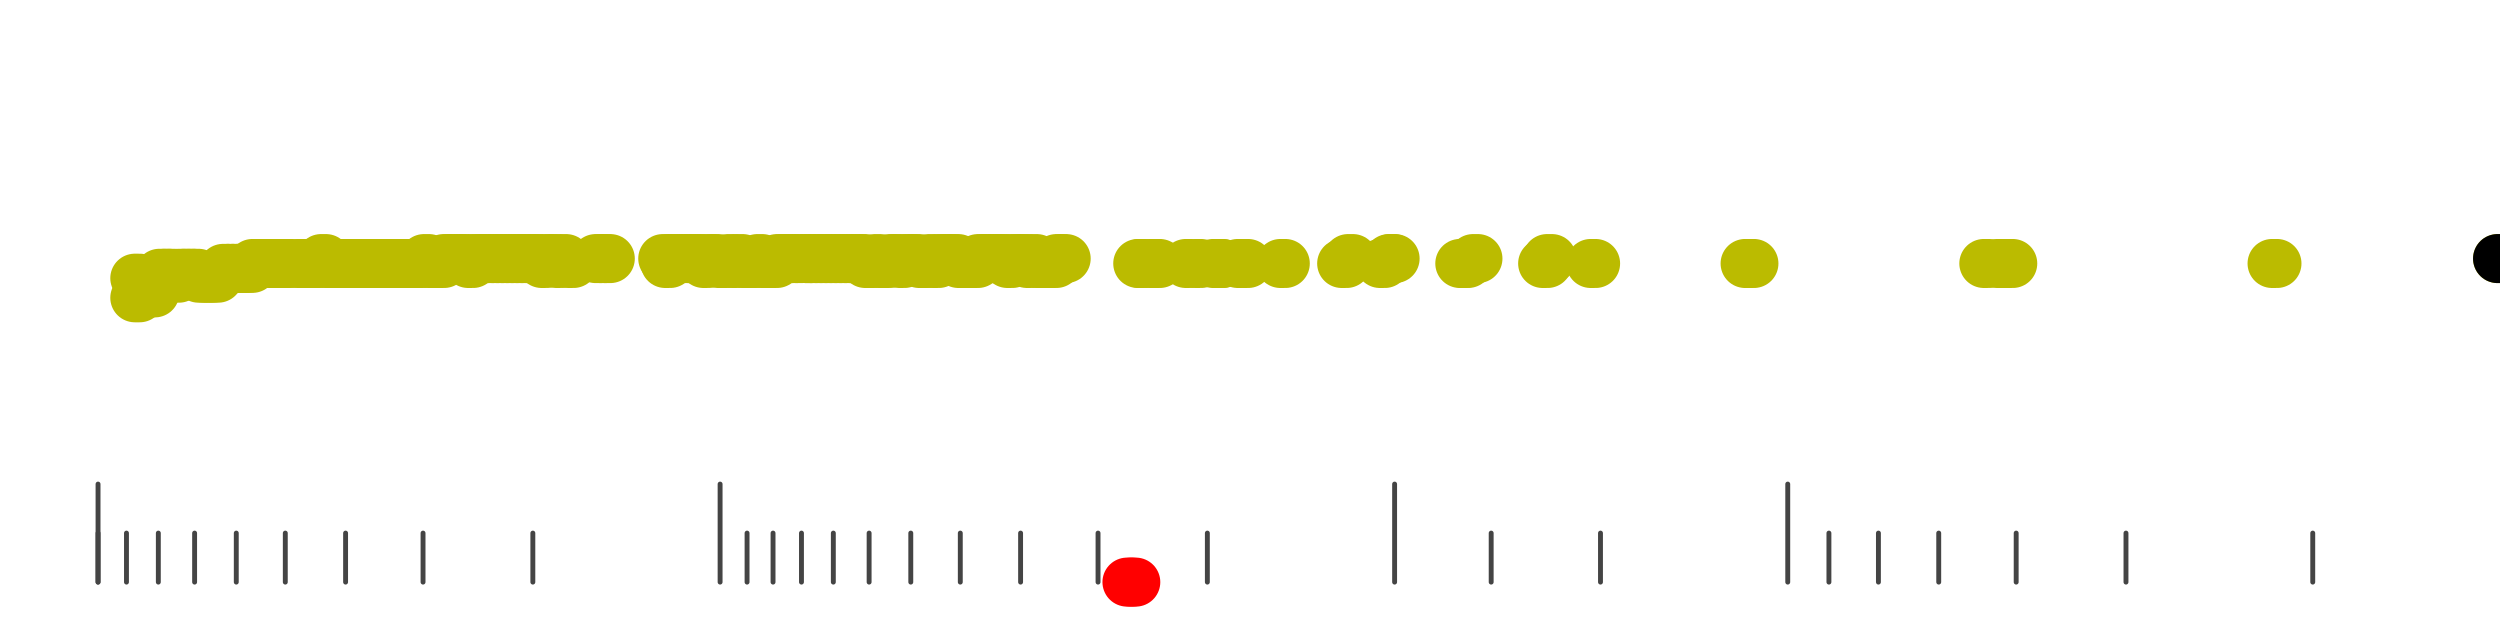 <?xml version="1.0" standalone="no"?>
<!DOCTYPE svg PUBLIC "-//W3C//DTD SVG 1.1//EN" "http://www.w3.org/Graphics/SVG/1.1/DTD/svg11.dtd">
<svg version="1.1" viewBox="-10 -10 510 110" width="0.8in" height="0.2in" xmlns="http://www.w3.org/2000/svg">
<g stroke-linecap="round" stroke-linejoin="round" fill="none" stroke-width="10.0" stroke="black">
<polyline stroke="#444444" stroke-width="1.0" points="461.8,90.0 461.8,100.0"/>
<polyline stroke="#444444" stroke-width="1.0" points="423.7,90.0 423.7,100.0"/>
<polyline stroke="#444444" stroke-width="1.0" points="401.3,90.0 401.3,100.0"/>
<polyline stroke="#444444" stroke-width="1.0" points="385.5,90.0 385.5,100.0"/>
<polyline stroke="#444444" stroke-width="1.0" points="373.2,90.0 373.2,100.0"/>
<polyline stroke="#444444" stroke-width="1.0" points="363.1,90.0 363.1,100.0"/>
<polyline stroke="#444444" stroke-width="1.0" points="354.7,80.0 354.7,100.0"/>
<polyline stroke="#444444" stroke-width="1.0" points="316.5,90.0 316.5,100.0"/>
<polyline stroke="#444444" stroke-width="1.0" points="294.2,90.0 294.2,100.0"/>
<polyline stroke="#444444" stroke-width="1.0" points="274.5,80.0 274.5,100.0"/>
<polyline stroke="#444444" stroke-width="1.0" points="236.3,90.0 236.3,100.0"/>
<polyline stroke="#444444" stroke-width="1.0" points="214.0,90.0 214.0,100.0"/>
<polyline stroke="#444444" stroke-width="1.0" points="198.2,90.0 198.2,100.0"/>
<polyline stroke="#444444" stroke-width="1.0" points="185.9,90.0 185.9,100.0"/>
<polyline stroke="#444444" stroke-width="1.0" points="175.8,90.0 175.8,100.0"/>
<polyline stroke="#444444" stroke-width="1.0" points="167.3,90.0 167.3,100.0"/>
<polyline stroke="#444444" stroke-width="1.0" points="160.0,90.0 160.0,100.0"/>
<polyline stroke="#444444" stroke-width="1.0" points="153.5,90.0 153.5,100.0"/>
<polyline stroke="#444444" stroke-width="1.0" points="147.7,90.0 147.7,100.0"/>
<polyline stroke="#444444" stroke-width="1.0" points="142.4,90.0 142.4,100.0"/>
<polyline stroke="#444444" stroke-width="1.0" points="136.9,80.0 136.9,100.0"/>
<polyline stroke="#444444" stroke-width="1.0" points="98.7,90.0 98.7,100.0"/>
<polyline stroke="#444444" stroke-width="1.0" points="76.3,90.0 76.3,100.0"/>
<polyline stroke="#444444" stroke-width="1.0" points="60.5,90.0 60.5,100.0"/>
<polyline stroke="#444444" stroke-width="1.0" points="48.2,90.0 48.2,100.0"/>
<polyline stroke="#444444" stroke-width="1.0" points="38.2,90.0 38.2,100.0"/>
<polyline stroke="#444444" stroke-width="1.0" points="29.7,90.0 29.7,100.0"/>
<polyline stroke="#444444" stroke-width="1.0" points="22.3,90.0 22.3,100.0"/>
<polyline stroke="#444444" stroke-width="1.0" points="15.8,90.0 15.8,100.0"/>
<polyline stroke="#444444" stroke-width="1.0" points="10.0,90.0 10.0,100.0"/>
<polyline stroke="#444444" stroke-width="1.0" points="10.0,80.0 10.0,100.0"/>
<polyline stroke="#bbbb00" points="17.5,42.0 18.5,42.0"/>
<polyline stroke="#bbbb00" points="17.5,38.0 18.5,38.0"/>
<polyline stroke="#bbbb00" points="18.5,41.0 19.5,41.0"/>
<polyline stroke="#bbbb00" points="19.5,41.0 20.5,41.0"/>
<polyline stroke="#bbbb00" points="20.6,41.0 21.6,41.0"/>
<polyline stroke="#bbbb00" points="21.5,39.0 22.5,39.0"/>
<polyline stroke="#bbbb00" points="22.5,37.0 23.5,37.0"/>
<polyline stroke="#bbbb00" points="23.5,37.0 24.5,37.0"/>
<polyline stroke="#bbbb00" points="24.5,37.0 25.5,37.0"/>
<polyline stroke="#bbbb00" points="25.5,38.0 26.5,38.0"/>
<polyline stroke="#bbbb00" points="26.5,37.0 27.5,37.0"/>
<polyline stroke="#bbbb00" points="27.5,37.0 28.5,37.0"/>
<polyline stroke="#bbbb00" points="28.5,37.0 29.5,37.0"/>
<polyline stroke="#bbbb00" points="29.5,37.0 30.5,37.0"/>
<polyline stroke="#bbbb00" points="30.5,38.0 31.5,38.0"/>
<polyline stroke="#bbbb00" points="31.5,38.0 32.5,38.0"/>
<polyline stroke="#bbbb00" points="32.5,38.0 33.5,38.0"/>
<polyline stroke="#bbbb00" points="33.5,38.0 34.5,38.0"/>
<polyline stroke="#bbbb00" points="34.5,37.0 35.5,37.0"/>
<polyline stroke="#bbbb00" points="35.5,36.0 36.5,36.0"/>
<polyline stroke="#bbbb00" points="36.5,36.0 37.5,36.0"/>
<polyline stroke="#bbbb00" points="37.5,36.0 38.5,36.0"/>
<polyline stroke="#bbbb00" points="38.5,36.0 39.5,36.0"/>
<polyline stroke="#bbbb00" points="39.5,36.0 40.5,36.0"/>
<polyline stroke="#bbbb00" points="40.5,36.0 41.5,36.0"/>
<polyline stroke="#bbbb00" points="41.5,35.0 42.5,35.0"/>
<polyline stroke="#bbbb00" points="42.5,35.0 43.5,35.0"/>
<polyline stroke="#bbbb00" points="43.5,35.0 44.5,35.0"/>
<polyline stroke="#bbbb00" points="44.5,35.0 45.5,35.0"/>
<polyline stroke="#bbbb00" points="45.5,35.0 46.5,35.0"/>
<polyline stroke="#bbbb00" points="46.5,35.0 47.5,35.0"/>
<polyline stroke="#bbbb00" points="47.5,35.0 48.5,35.0"/>
<polyline stroke="#bbbb00" points="48.5,35.0 49.5,35.0"/>
<polyline stroke="#bbbb00" points="50.8,35.0 51.8,35.0"/>
<polyline stroke="#bbbb00" points="51.5,35.0 52.5,35.0"/>
<polyline stroke="#bbbb00" points="52.5,35.0 53.5,35.0"/>
<polyline stroke="#bbbb00" points="53.5,35.0 54.5,35.0"/>
<polyline stroke="#bbbb00" points="54.5,35.0 55.5,35.0"/>
<polyline stroke="#bbbb00" points="55.5,34.0 56.5,34.0"/>
<polyline stroke="#bbbb00" points="56.5,35.0 57.5,35.0"/>
<polyline stroke="#bbbb00" points="57.5,35.0 58.5,35.0"/>
<polyline stroke="#bbbb00" points="58.5,35.0 59.5,35.0"/>
<polyline stroke="#bbbb00" points="59.5,35.0 60.5,35.0"/>
<polyline stroke="#bbbb00" points="60.5,35.0 61.5,35.0"/>
<polyline stroke="#bbbb00" points="61.5,35.0 62.5,35.0"/>
<polyline stroke="#bbbb00" points="62.5,35.0 63.5,35.0"/>
<polyline stroke="#bbbb00" points="63.5,35.0 64.5,35.0"/>
<polyline stroke="#bbbb00" points="64.5,35.0 65.5,35.0"/>
<polyline stroke="#bbbb00" points="65.5,35.0 66.5,35.0"/>
<polyline stroke="#bbbb00" points="66.5,35.0 67.5,35.0"/>
<polyline stroke="#bbbb00" points="67.5,35.0 68.5,35.0"/>
<polyline stroke="#bbbb00" points="68.5,35.0 69.5,35.0"/>
<polyline stroke="#bbbb00" points="69.5,35.0 70.5,35.0"/>
<polyline stroke="#bbbb00" points="70.5,35.0 71.5,35.0"/>
<polyline stroke="#bbbb00" points="71.5,35.0 72.5,35.0"/>
<polyline stroke="#bbbb00" points="72.5,35.0 73.5,35.0"/>
<polyline stroke="#bbbb00" points="73.5,35.0 74.5,35.0"/>
<polyline stroke="#bbbb00" points="74.5,35.0 75.5,35.0"/>
<polyline stroke="#bbbb00" points="75.5,35.0 76.5,35.0"/>
<polyline stroke="#bbbb00" points="76.5,34.0 77.5,34.0"/>
<polyline stroke="#bbbb00" points="77.5,35.0 78.5,35.0"/>
<polyline stroke="#bbbb00" points="78.5,35.0 79.5,35.0"/>
<polyline stroke="#bbbb00" points="79.6,35.0 80.6,35.0"/>
<polyline stroke="#bbbb00" points="80.5,34.0 81.5,34.0"/>
<polyline stroke="#bbbb00" points="81.5,34.0 82.5,34.0"/>
<polyline stroke="#bbbb00" points="82.5,34.0 83.5,34.0"/>
<polyline stroke="#bbbb00" points="83.5,34.0 84.5,34.0"/>
<polyline stroke="#bbbb00" points="84.5,34.0 85.5,34.0"/>
<polyline stroke="#bbbb00" points="85.5,35.0 86.5,35.0"/>
<polyline stroke="#bbbb00" points="86.5,34.0 87.5,34.0"/>
<polyline stroke="#bbbb00" points="87.5,34.0 88.5,34.0"/>
<polyline stroke="#bbbb00" points="88.5,34.0 89.5,34.0"/>
<polyline stroke="#bbbb00" points="89.5,34.0 90.5,34.0"/>
<polyline stroke="#bbbb00" points="90.5,34.0 91.5,34.0"/>
<polyline stroke="#bbbb00" points="91.5,34.0 92.5,34.0"/>
<polyline stroke="#bbbb00" points="92.5,34.0 93.5,34.0"/>
<polyline stroke="#bbbb00" points="93.5,34.0 94.5,34.0"/>
<polyline stroke="#bbbb00" points="94.5,34.0 95.5,34.0"/>
<polyline stroke="#bbbb00" points="95.5,34.0 96.5,34.0"/>
<polyline stroke="#bbbb00" points="96.5,34.0 97.5,34.0"/>
<polyline stroke="#bbbb00" points="97.5,34.0 98.5,34.0"/>
<polyline stroke="#bbbb00" points="98.5,34.0 99.5,34.0"/>
<polyline stroke="#bbbb00" points="99.5,34.0 100.5,34.0"/>
<polyline stroke="#bbbb00" points="100.5,35.0 101.5,35.0"/>
<polyline stroke="#bbbb00" points="101.5,34.0 102.5,34.0"/>
<polyline stroke="#bbbb00" points="102.5,34.0 103.5,34.0"/>
<polyline stroke="#bbbb00" points="103.5,35.0 104.5,35.0"/>
<polyline stroke="#bbbb00" points="104.5,34.0 105.5,34.0"/>
<polyline stroke="#bbbb00" points="106.0,35.0 107.0,35.0"/>
<polyline stroke="#bbbb00" points="111.5,34.0 112.5,34.0"/>
<polyline stroke="#bbbb00" points="112.5,34.0 113.5,34.0"/>
<polyline stroke="#bbbb00" points="113.5,34.0 114.5,34.0"/>
<polyline stroke="#bbbb00" points="125.2,34.0 126.2,34.0"/>
<polyline stroke="#bbbb00" points="125.7,35.0 126.7,35.0"/>
<polyline stroke="#bbbb00" points="126.5,34.0 127.5,34.0"/>
<polyline stroke="#bbbb00" points="127.5,34.0 128.5,34.0"/>
<polyline stroke="#bbbb00" points="128.5,34.0 129.5,34.0"/>
<polyline stroke="#bbbb00" points="129.5,34.0 130.5,34.0"/>
<polyline stroke="#bbbb00" points="130.5,34.0 131.5,34.0"/>
<polyline stroke="#bbbb00" points="131.5,34.0 132.5,34.0"/>
<polyline stroke="#bbbb00" points="132.5,34.0 133.5,34.0"/>
<polyline stroke="#bbbb00" points="133.5,35.0 134.5,35.0"/>
<polyline stroke="#bbbb00" points="134.5,34.0 135.5,34.0"/>
<polyline stroke="#bbbb00" points="135.5,34.0 136.5,34.0"/>
<polyline stroke="#bbbb00" points="136.5,35.0 137.5,35.0"/>
<polyline stroke="#bbbb00" points="137.5,35.0 138.5,35.0"/>
<polyline stroke="#bbbb00" points="138.5,34.0 139.5,34.0"/>
<polyline stroke="#bbbb00" points="139.5,35.0 140.5,35.0"/>
<polyline stroke="#bbbb00" points="140.5,34.0 141.5,34.0"/>
<polyline stroke="#bbbb00" points="141.5,35.0 142.5,35.0"/>
<polyline stroke="#bbbb00" points="142.5,35.0 143.5,35.0"/>
<polyline stroke="#bbbb00" points="143.5,35.0 144.5,35.0"/>
<polyline stroke="#bbbb00" points="144.5,34.0 145.5,34.0"/>
<polyline stroke="#bbbb00" points="145.5,35.0 146.5,35.0"/>
<polyline stroke="#bbbb00" points="146.5,35.0 147.5,35.0"/>
<polyline stroke="#bbbb00" points="147.5,35.0 148.5,35.0"/>
<polyline stroke="#bbbb00" points="148.5,34.0 149.5,34.0"/>
<polyline stroke="#bbbb00" points="149.5,34.0 150.5,34.0"/>
<polyline stroke="#bbbb00" points="150.5,34.0 151.5,34.0"/>
<polyline stroke="#bbbb00" points="151.5,34.0 152.5,34.0"/>
<polyline stroke="#bbbb00" points="152.5,34.0 153.5,34.0"/>
<polyline stroke="#bbbb00" points="154.4,34.0 155.4,34.0"/>
<polyline stroke="#bbbb00" points="154.5,34.0 155.5,34.0"/>
<polyline stroke="#bbbb00" points="155.5,34.0 156.5,34.0"/>
<polyline stroke="#bbbb00" points="156.5,34.0 157.5,34.0"/>
<polyline stroke="#bbbb00" points="157.5,34.0 158.5,34.0"/>
<polyline stroke="#bbbb00" points="158.5,34.0 159.5,34.0"/>
<polyline stroke="#bbbb00" points="159.5,34.0 160.5,34.0"/>
<polyline stroke="#bbbb00" points="160.5,34.0 161.5,34.0"/>
<polyline stroke="#bbbb00" points="161.5,34.0 162.5,34.0"/>
<polyline stroke="#bbbb00" points="162.5,34.0 163.5,34.0"/>
<polyline stroke="#bbbb00" points="163.5,34.0 164.5,34.0"/>
<polyline stroke="#bbbb00" points="164.5,34.0 165.5,34.0"/>
<polyline stroke="#bbbb00" points="165.5,34.0 166.5,34.0"/>
<polyline stroke="#bbbb00" points="166.5,35.0 167.5,35.0"/>
<polyline stroke="#bbbb00" points="167.5,35.0 168.5,35.0"/>
<polyline stroke="#bbbb00" points="168.5,34.0 169.5,34.0"/>
<polyline stroke="#bbbb00" points="169.5,35.0 170.5,35.0"/>
<polyline stroke="#bbbb00" points="170.5,35.0 171.5,35.0"/>
<polyline stroke="#bbbb00" points="171.5,34.0 172.5,34.0"/>
<polyline stroke="#bbbb00" points="172.5,34.0 173.5,34.0"/>
<polyline stroke="#bbbb00" points="173.5,35.0 174.5,35.0"/>
<polyline stroke="#bbbb00" points="174.5,34.0 175.5,34.0"/>
<polyline stroke="#bbbb00" points="175.5,34.0 176.5,34.0"/>
<polyline stroke="#bbbb00" points="176.5,34.0 177.5,34.0"/>
<polyline stroke="#bbbb00" points="177.5,35.0 178.5,35.0"/>
<polyline stroke="#bbbb00" points="178.5,35.0 179.5,35.0"/>
<polyline stroke="#bbbb00" points="179.5,34.0 180.5,34.0"/>
<polyline stroke="#bbbb00" points="180.5,35.0 181.5,35.0"/>
<polyline stroke="#bbbb00" points="181.5,34.0 182.5,34.0"/>
<polyline stroke="#bbbb00" points="182.5,34.0 183.5,34.0"/>
<polyline stroke="#bbbb00" points="183.5,34.0 184.5,34.0"/>
<polyline stroke="#bbbb00" points="184.5,34.0 185.5,34.0"/>
<polyline stroke="#bbbb00" points="185.5,35.0 186.5,35.0"/>
<polyline stroke="#bbbb00" points="186.5,35.0 187.5,35.0"/>
<polyline stroke="#bbbb00" points="187.5,35.0 188.5,35.0"/>
<polyline stroke="#bbbb00" points="188.5,35.0 189.5,35.0"/>
<polyline stroke="#bbbb00" points="189.5,34.0 190.5,34.0"/>
<polyline stroke="#bbbb00" points="190.5,34.0 191.5,34.0"/>
<polyline stroke="#bbbb00" points="191.5,34.0 192.5,34.0"/>
<polyline stroke="#bbbb00" points="192.5,34.0 193.5,34.0"/>
<polyline stroke="#bbbb00" points="193.5,34.0 194.5,34.0"/>
<polyline stroke="#bbbb00" points="194.5,34.0 195.5,34.0"/>
<polyline stroke="#bbbb00" points="195.5,35.0 196.5,35.0"/>
<polyline stroke="#bbbb00" points="196.5,34.0 197.5,34.0"/>
<polyline stroke="#bbbb00" points="197.5,34.0 198.5,34.0"/>
<polyline stroke="#bbbb00" points="198.5,34.0 199.5,34.0"/>
<polyline stroke="#bbbb00" points="199.5,35.0 200.5,35.0"/>
<polyline stroke="#bbbb00" points="200.5,34.0 201.5,34.0"/>
<polyline stroke="#bbbb00" points="201.5,35.0 202.5,35.0"/>
<polyline stroke="#bbbb00" points="202.5,35.0 203.5,35.0"/>
<polyline stroke="#bbbb00" points="203.5,35.0 204.5,35.0"/>
<polyline stroke="#bbbb00" points="204.5,35.0 205.5,35.0"/>
<polyline stroke="#bbbb00" points="205.5,34.0 206.5,34.0"/>
<polyline stroke="#bbbb00" points="206.5,34.0 207.5,34.0"/>
<polyline stroke="#ff0000" points="219.9,100.0 220.9,100.0"/>
<polyline stroke="#ff0000" points="220.7,100.0 221.7,100.0"/>
<polyline stroke="#bbbb00" points="222.1,35.0 223.1,35.0"/>
<polyline stroke="#bbbb00" points="222.5,35.0 223.5,35.0"/>
<polyline stroke="#bbbb00" points="224.7,35.0 225.7,35.0"/>
<polyline stroke="#bbbb00" points="225.6,35.0 226.6,35.0"/>
<polyline stroke="#bbbb00" points="231.9,35.0 232.9,35.0"/>
<polyline stroke="#bbbb00" points="234.0,35.0 235.0,35.0"/>
<polyline stroke="#bbbb00" points="237.5,35.0 238.5,35.0"/>
<polyline stroke="#bbbb00" points="238.3,35.0 239.3,35.0"/>
<polyline stroke="#bbbb00" points="238.5,35.0 239.5,35.0"/>
<polyline stroke="#bbbb00" points="242.5,35.0 243.5,35.0"/>
<polyline stroke="#bbbb00" points="243.6,35.0 244.6,35.0"/>
<polyline stroke="#bbbb00" points="251.2,35.0 252.2,35.0"/>
<polyline stroke="#bbbb00" points="263.7,35.0 264.7,35.0"/>
<polyline stroke="#bbbb00" points="265.0,34.0 266.0,34.0"/>
<polyline stroke="#bbbb00" points="271.5,35.0 272.5,35.0"/>
<polyline stroke="#bbbb00" points="273.3,34.0 274.3,34.0"/>
<polyline stroke="#bbbb00" points="273.6,34.0 274.6,34.0"/>
<polyline stroke="#bbbb00" points="287.8,35.0 288.8,35.0"/>
<polyline stroke="#bbbb00" points="288.5,35.0 289.5,35.0"/>
<polyline stroke="#bbbb00" points="290.5,34.0 291.5,34.0"/>
<polyline stroke="#bbbb00" points="304.7,35.0 305.7,35.0"/>
<polyline stroke="#bbbb00" points="305.6,34.0 306.6,34.0"/>
<polyline stroke="#bbbb00" points="314.5,35.0 315.5,35.0"/>
<polyline stroke="#bbbb00" points="346.0,35.0 347.0,35.0"/>
<polyline stroke="#bbbb00" points="346.8,35.0 347.8,35.0"/>
<polyline stroke="#bbbb00" points="394.7,35.0 395.7,35.0"/>
<polyline stroke="#bbbb00" points="397.5,35.0 398.5,35.0"/>
<polyline stroke="#bbbb00" points="398.2,35.0 399.2,35.0"/>
<polyline stroke="#bbbb00" points="399.6,35.0 400.6,35.0"/>
<polyline stroke="#bbbb00" points="453.5,35.0 454.5,35.0"/>
<polyline stroke="#bbbb00" points="499.5,34.0 500.5,34.0"/>
<polyline stroke="#000000" points="499.5,34.0 500.5,34.0"/>
</g>
</svg>
